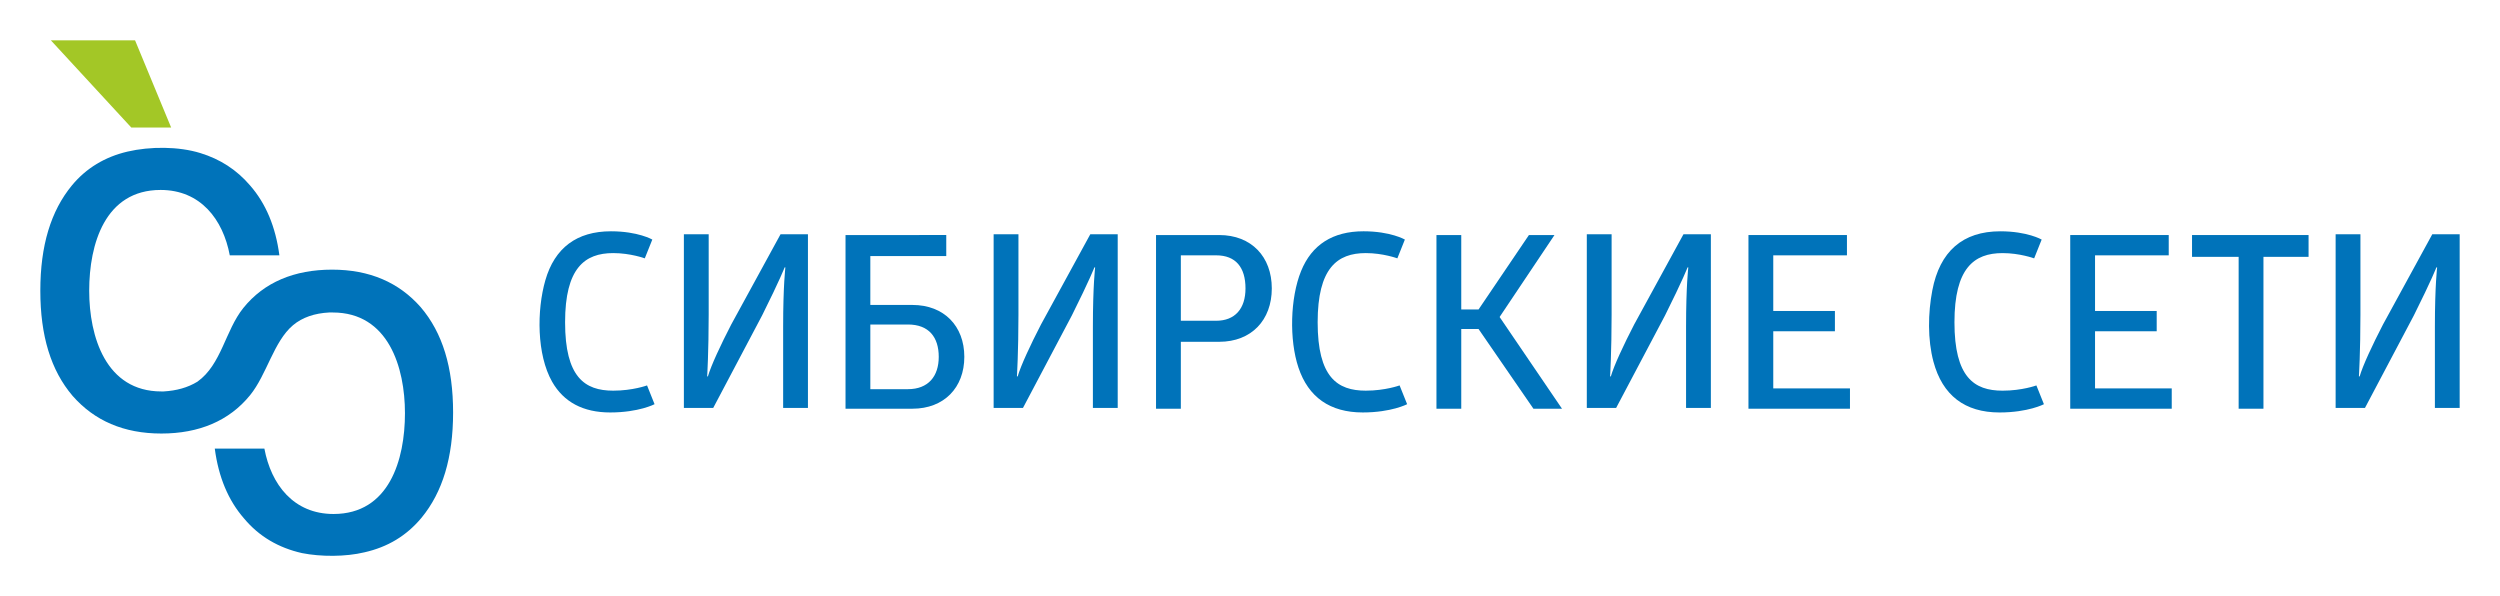 <?xml version="1.0" encoding="utf-8"?>
<!-- Generator: Adobe Illustrator 16.0.2, SVG Export Plug-In . SVG Version: 6.00 Build 0)  -->
<!DOCTYPE svg PUBLIC "-//W3C//DTD SVG 1.1//EN" "http://www.w3.org/Graphics/SVG/1.1/DTD/svg11.dtd">
<svg version="1.1" id="Layer_1" xmlns="http://www.w3.org/2000/svg" xmlns:xlink="http://www.w3.org/1999/xlink" x="0px" y="0px"
	 width="310px" height="73.92px" viewBox="0 0 310 73.92" enable-background="new 0 0 310 73.92" xml:space="preserve">
<g>
	<path fill="#0073BA" d="M50.215,51.239c0-5.688-2.051-12.49-8.95-12.49h-0.093c-0.094,0-0.28,0-0.373,0
		c-1.771,0.093-3.307,0.599-4.475,1.585c-2.386,2.013-3.242,6.119-5.314,8.67c-2.589,3.186-6.339,4.754-11,4.754
		s-8.297-1.586-11.001-4.662C6.305,45.926,5,41.638,5,36.044c0-5.594,1.305-9.882,3.916-13.052c1.771-2.144,4.103-3.542,6.897-4.194
		c2.798-0.652,6.34-0.652,9.043,0.187c2.425,0.746,4.476,2.052,6.152,4.009c1.958,2.237,3.17,5.128,3.636,8.671h-6.151
		c-0.839-4.476-3.637-8.111-8.577-8.111c-6.898,0-8.856,6.712-8.856,12.492c0,5.687,2.052,12.493,8.95,12.493
		c0.093,0,0.093,0,0.188,0h0.093c1.585-0.095,2.982-0.468,4.195-1.214c2.976-2.125,3.449-6.355,5.687-9.136
		c2.574-3.199,6.34-4.753,11.001-4.753s8.297,1.585,11,4.662c2.704,3.17,4.009,7.457,4.009,13.051s-1.305,9.882-3.915,13.054
		c-1.863,2.235-4.194,3.635-7.085,4.286c-2.331,0.561-5.407,0.561-7.737,0.095c-2.891-0.652-5.313-2.052-7.179-4.287
		c-1.958-2.239-3.17-5.129-3.636-8.672h6.152c0.839,4.477,3.636,8.11,8.576,8.11C48.257,63.731,50.215,57.019,50.215,51.239
		L50.215,51.239z"/>
	<polygon fill="#A3C726" points="16.747,5 21.222,15.814 16.28,15.814 6.305,5 	"/>
	<path fill="#0073BA" d="M68.461,47.332c1.435,2.523,3.847,3.813,7.204,3.813c3.543,0,5.5-1.025,5.5-1.025l-0.932-2.329
		c0,0-1.771,0.651-4.195,0.651c-3.543,0-5.967-1.678-5.967-8.481c0-6.712,2.424-8.578,5.967-8.578c2.145,0,3.915,0.652,3.915,0.652
		l0.933-2.33c0,0-1.771-1.026-5.127-1.026c-4.244,0-6.98,2.062-8.136,6.073C66.551,38.481,66.55,43.967,68.461,47.332L68.461,47.332
		z"/>
	<path fill="#0073BA" d="M96.734,29.145l-6.061,11.093c-1.306,2.52-2.518,5.128-2.891,6.434H87.69c0,0,0.187-3.075,0.187-7.645
		v-9.975h-3.076v21.535h3.636l6.061-11.467c2.237-4.474,2.797-5.966,2.797-5.966h0.093c0,0-0.278,2.237-0.278,7.364v10.068h3.075
		V29.051h-3.397L96.734,29.145L96.734,29.145z"/>
	<path fill="#0073BA" d="M107.921,40.238L107.921,40.238h4.662c2.609,0,3.821,1.585,3.821,4.011c0,2.423-1.306,4.008-3.821,4.008
		h-4.662V40.238L107.921,40.238z M104.845,29.145v21.536h8.297c3.916,0,6.434-2.611,6.434-6.433c0-3.822-2.518-6.434-6.434-6.434
		h-5.221v-6.059h9.416v-2.611L104.845,29.145L104.845,29.145z"/>
	<path fill="#0073BA" d="M135.144,29.145l-6.061,11.093c-1.305,2.52-2.517,5.128-2.89,6.434H126.1c0,0,0.188-3.075,0.188-7.645
		v-9.975h-3.077v21.535h3.636l6.061-11.467c2.237-4.474,2.797-5.966,2.797-5.966h0.094c0,0-0.28,2.237-0.28,7.364v10.068h3.077
		V29.051h-3.397L135.144,29.145L135.144,29.145z"/>
	<path fill="#0073BA" d="M146.424,39.773L146.424,39.773v-8.112h4.381c2.424,0,3.636,1.492,3.636,4.103
		c0,2.517-1.305,4.009-3.636,4.009H146.424L146.424,39.773z M146.424,42.383h4.754c4.009,0,6.525-2.703,6.525-6.619
		c0-3.916-2.517-6.619-6.525-6.619h-7.831v21.536h3.077V42.383z"/>
	<path fill="#0073BA" d="M161.005,45.574c1.233,3.683,3.915,5.571,7.979,5.571c3.542,0,5.5-1.024,5.5-1.024l-0.934-2.33
		c0,0-1.771,0.651-4.194,0.651c-3.542,0-5.967-1.678-5.967-8.481c0-6.712,2.425-8.578,5.967-8.578c2.145,0,3.916,0.653,3.916,0.653
		l0.932-2.331c0,0-1.771-1.026-5.127-1.026c-3.821,0-6.42,1.67-7.742,4.93C159.978,36.953,159.854,42.138,161.005,45.574
		L161.005,45.574z"/>
	<polygon fill="#0073BA" points="183.341,38.374 181.196,38.374 181.196,29.145 178.12,29.145 178.12,50.681 181.196,50.681 
		181.196,40.799 183.341,40.799 190.146,50.681 193.688,50.681 185.951,39.307 192.756,29.145 189.587,29.145 	"/>
	<path fill="#0073BA" d="M208.698,29.145l-6.061,11.093c-1.306,2.52-2.518,5.128-2.891,6.434h-0.093c0,0,0.187-3.075,0.187-7.645
		v-9.975h-3.076v21.535h3.635l6.062-11.467c2.237-4.474,2.797-5.966,2.797-5.966h0.093c0,0-0.279,2.237-0.279,7.364v10.068h3.076
		V29.051h-3.397L208.698,29.145L208.698,29.145z"/>
	<polygon fill="#0073BA" points="216.809,29.145 216.809,50.681 229.396,50.681 229.396,48.162 219.885,48.162 219.885,41.077 
		227.529,41.077 227.529,38.561 219.885,38.561 219.885,31.662 229.021,31.662 229.021,29.145 	"/>
	<path fill="#0073BA" d="M239.749,44.853c1.116,4.156,3.875,6.293,8.197,6.293c3.542,0,5.5-1.024,5.5-1.024l-0.934-2.33
		c0,0-1.771,0.651-4.194,0.651c-3.542,0-5.966-1.678-5.966-8.481c0-6.712,2.424-8.578,5.966-8.578c2.145,0,3.916,0.653,3.916,0.653
		l0.932-2.331c0,0-1.771-1.026-5.127-1.026c-4.667,0-7.511,2.492-8.433,7.327C239.072,38.807,239.011,42.102,239.749,44.853
		L239.749,44.853z"/>
	<polygon fill="#0073BA" points="256.709,29.145 256.709,50.681 269.295,50.681 269.295,48.162 259.785,48.162 259.785,41.077 
		267.43,41.077 267.43,38.561 259.785,38.561 259.785,31.662 268.922,31.662 268.922,29.145 	"/>
	<polygon fill="#0073BA" points="271.812,29.145 271.812,31.849 277.592,31.849 277.592,50.681 280.668,50.681 280.668,31.849 
		286.262,31.849 286.262,29.145 	"/>
	<path fill="#0073BA" d="M301.551,29.145l-6.06,11.093c-1.307,2.52-2.519,5.128-2.892,6.434h-0.093c0,0,0.188-3.075,0.188-7.645
		v-9.975h-3.076v21.535h3.636l6.06-11.467c2.237-4.474,2.798-5.966,2.798-5.966h0.093c0,0-0.279,2.237-0.279,7.364v10.068H305
		V29.051h-3.397L301.551,29.145L301.551,29.145z"/>
</g>
</svg>

